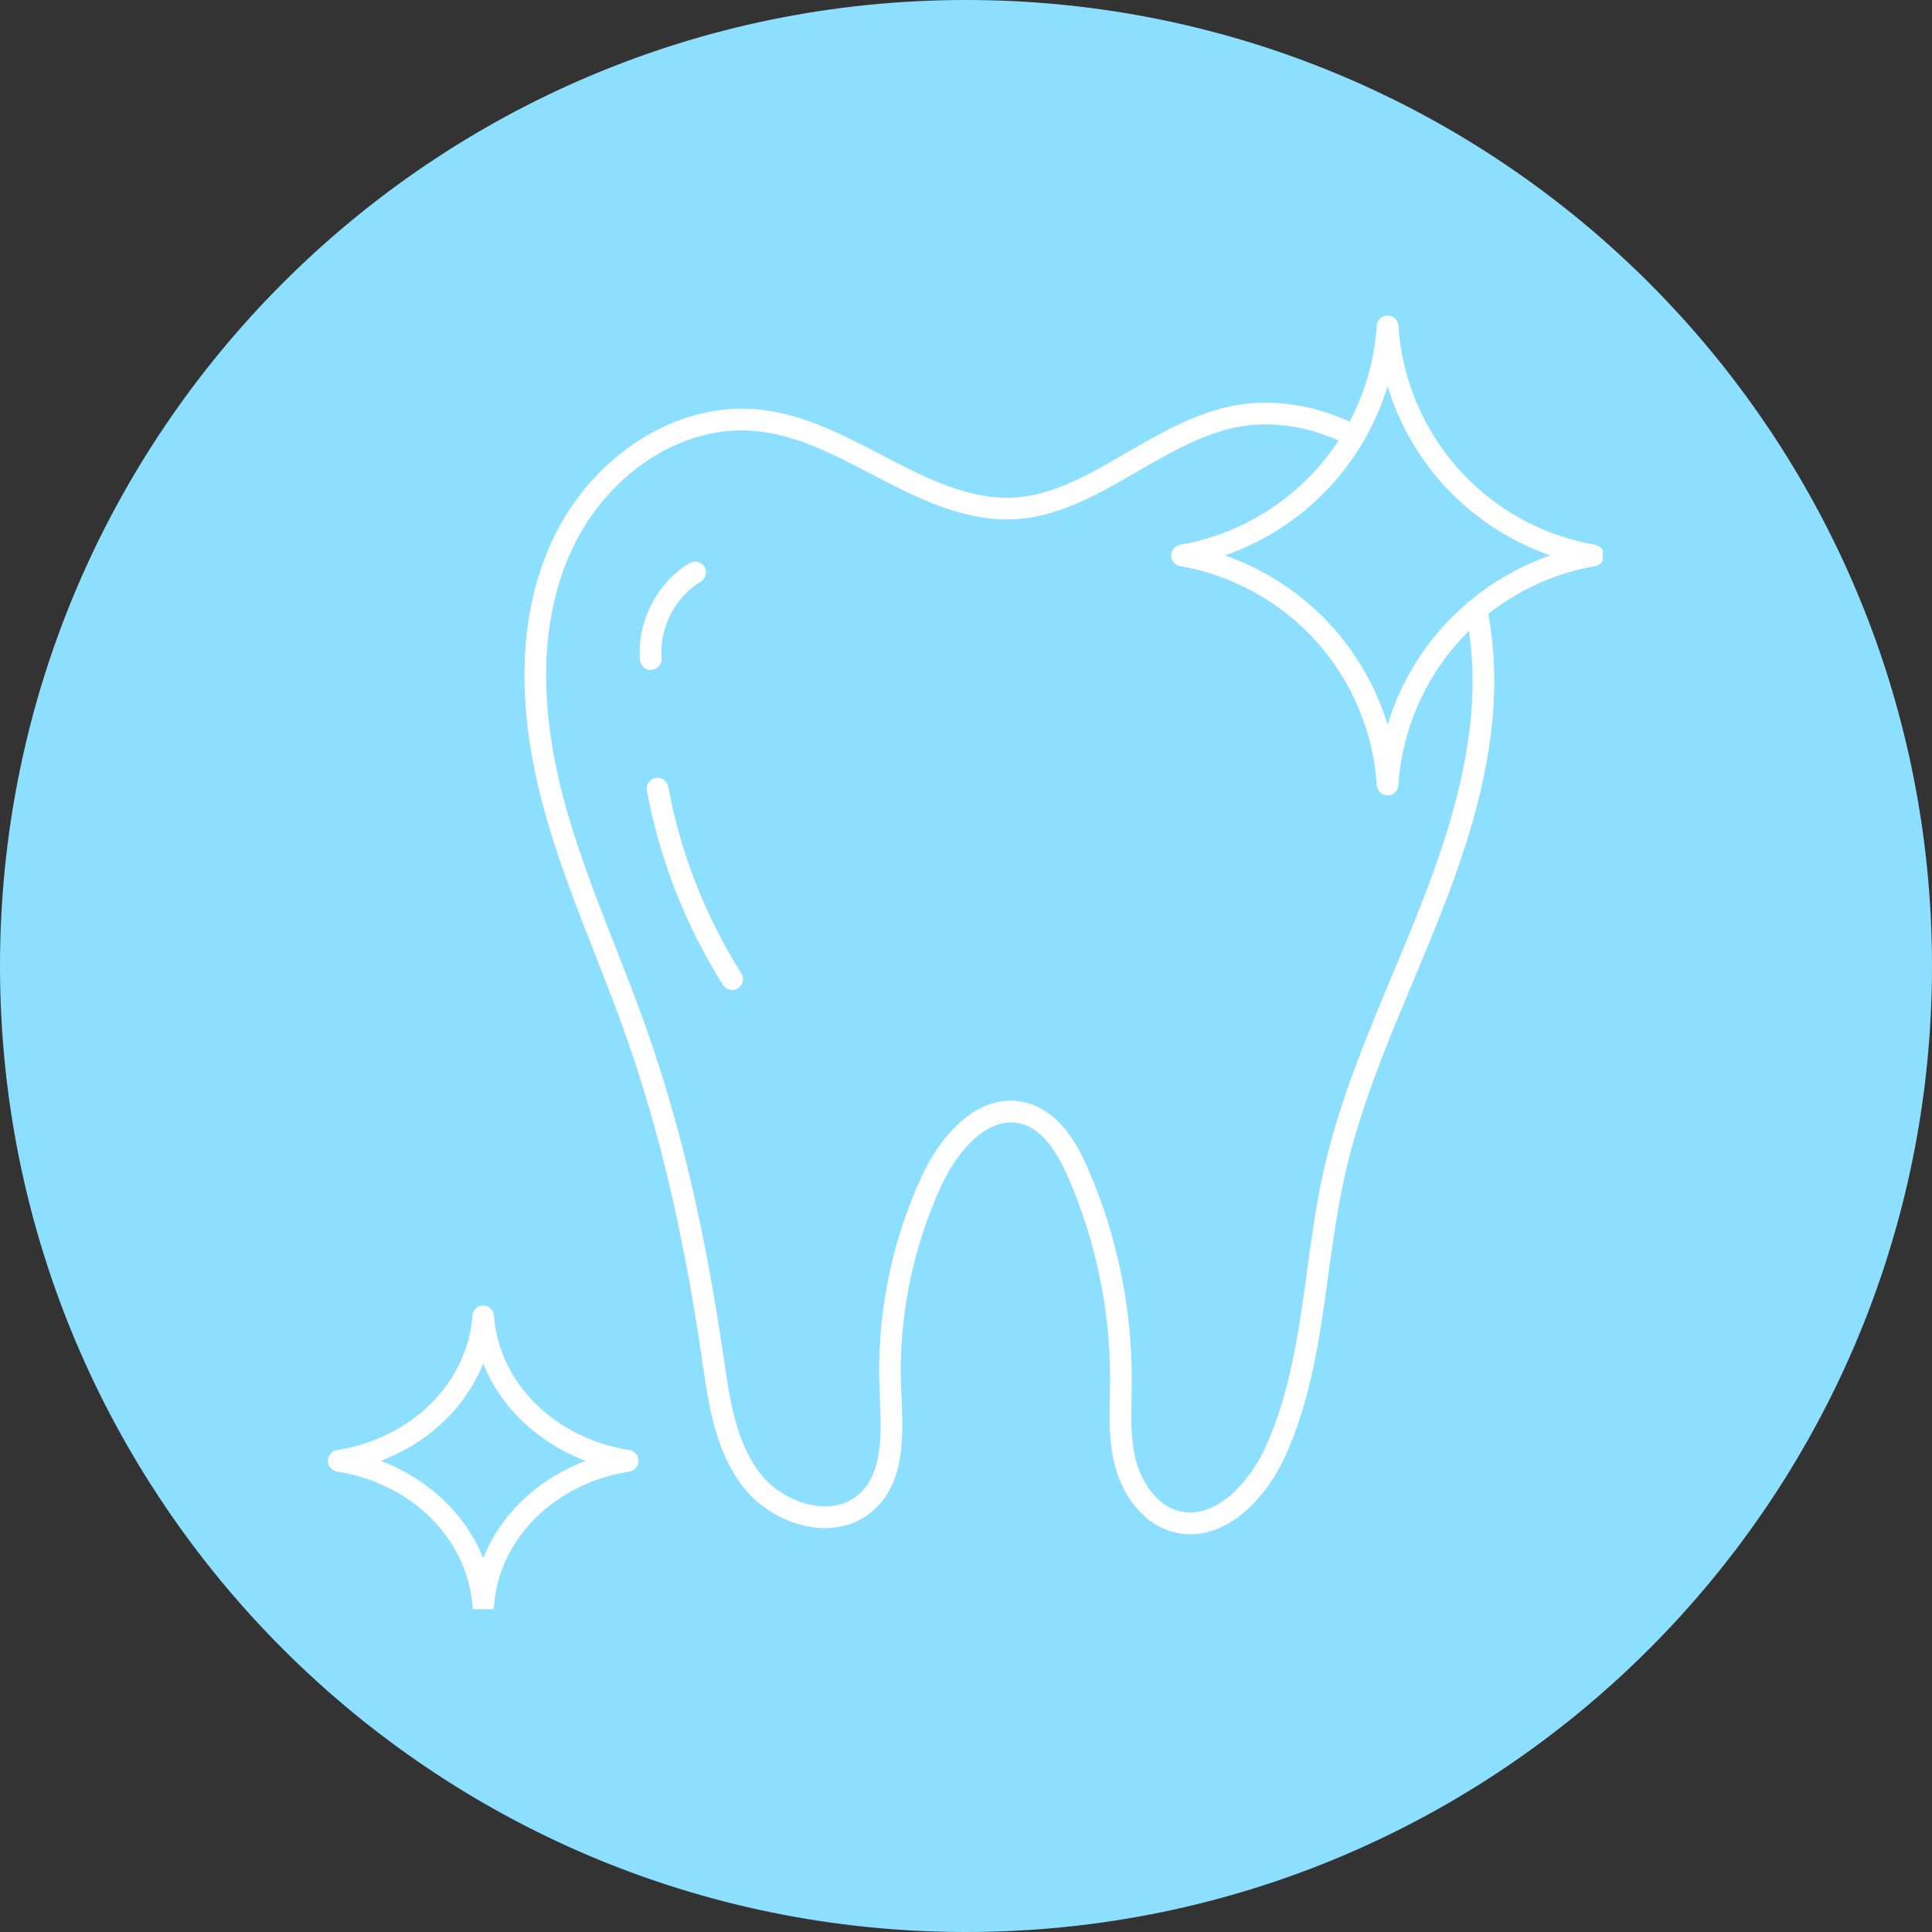 <svg xmlns="http://www.w3.org/2000/svg" xmlns:xlink="http://www.w3.org/1999/xlink" width="100" zoomAndPan="magnify" viewBox="0 0 75 75" height="100" preserveAspectRatio="xMidYMid meet" version="1.0"><rect x="0" y="0" width="75" height="75" fill="#333333" stroke="none"/><defs><clipPath id="f47c4e2673"><path d="M 37.5 0 C 16.789 0 0 16.789 0 37.5 C 0 58.211 16.789 75 37.5 75 C 58.211 75 75 58.211 75 37.5 C 75 16.789 58.211 0 37.5 0 Z M 37.5 0 " clip-rule="nonzero"/></clipPath><clipPath id="8eda0250be"><path d="M 45 12.219 L 62.223 12.219 L 62.223 31 L 45 31 Z M 45 12.219 " clip-rule="nonzero"/></clipPath><clipPath id="efd53d4bd6"><path d="M 12.723 50 L 25 50 L 25 62.469 L 12.723 62.469 Z M 12.723 50 " clip-rule="nonzero"/></clipPath></defs><g clip-path="url(#f47c4e2673)"><rect x="-7.5" width="90" fill="#8ddfff" y="-7.5" height="90" fill-opacity="1"/></g><g clip-path="url(#8eda0250be)"><path fill="#ffffff" d="M 47.555 21.562 C 49.148 22.121 50.598 23.078 51.73 24.344 C 52.711 25.438 53.438 26.734 53.867 28.133 C 54.293 26.734 55.02 25.438 56 24.344 C 57.137 23.078 58.586 22.121 60.18 21.562 C 58.586 21.004 57.137 20.047 56 18.781 C 55.02 17.688 54.293 16.391 53.867 14.996 C 53.438 16.391 52.711 17.688 51.73 18.781 C 50.598 20.047 49.148 21.004 47.555 21.562 Z M 53.867 30.875 C 53.645 30.875 53.461 30.703 53.445 30.48 C 53.316 28.422 52.484 26.441 51.105 24.906 C 49.727 23.371 47.848 22.328 45.816 21.977 C 45.613 21.945 45.465 21.766 45.465 21.562 C 45.465 21.359 45.613 21.184 45.816 21.148 C 47.848 20.797 49.727 19.754 51.105 18.219 C 52.484 16.684 53.316 14.703 53.445 12.645 C 53.461 12.422 53.645 12.25 53.867 12.25 C 54.09 12.25 54.273 12.422 54.285 12.645 C 54.418 14.703 55.25 16.684 56.629 18.219 C 58.004 19.754 59.883 20.797 61.918 21.148 C 62.121 21.184 62.266 21.359 62.266 21.562 C 62.266 21.766 62.121 21.945 61.918 21.977 C 59.883 22.328 58.004 23.371 56.629 24.906 C 55.25 26.441 54.418 28.422 54.285 30.48 C 54.273 30.703 54.09 30.875 53.867 30.875 " fill-opacity="1" fill-rule="nonzero"/></g><g clip-path="url(#efd53d4bd6)"><path fill="#ffffff" d="M 14.781 56.711 C 15.75 57.078 16.625 57.637 17.336 58.344 C 17.961 58.969 18.441 59.699 18.758 60.484 C 19.074 59.699 19.555 58.969 20.18 58.344 C 20.891 57.637 21.766 57.078 22.734 56.711 C 21.766 56.344 20.891 55.785 20.18 55.074 C 19.555 54.453 19.074 53.723 18.758 52.934 C 18.441 53.723 17.961 54.453 17.336 55.074 C 16.625 55.785 15.75 56.34 14.781 56.711 Z M 18.758 62.738 C 18.539 62.738 18.355 62.57 18.34 62.348 C 18.25 61.094 17.68 59.883 16.738 58.938 C 15.789 57.988 14.488 57.344 13.082 57.125 C 12.879 57.094 12.727 56.918 12.727 56.711 C 12.727 56.504 12.879 56.328 13.082 56.293 C 14.488 56.074 15.789 55.43 16.738 54.48 C 17.68 53.539 18.25 52.328 18.34 51.07 C 18.355 50.852 18.539 50.68 18.758 50.68 C 18.98 50.68 19.16 50.852 19.176 51.07 C 19.266 52.328 19.836 53.539 20.777 54.48 C 21.727 55.43 23.027 56.074 24.434 56.293 C 24.637 56.328 24.789 56.504 24.789 56.711 C 24.789 56.918 24.637 57.094 24.434 57.125 C 23.027 57.344 21.727 57.988 20.777 58.938 C 19.836 59.883 19.266 61.094 19.176 62.348 C 19.16 62.57 18.98 62.738 18.758 62.738 " fill-opacity="1" fill-rule="nonzero"/></g><path fill="#ffffff" d="M 46.219 59.559 C 46.004 59.559 45.785 59.531 45.562 59.473 C 44.27 59.141 43.531 57.902 43.273 56.859 C 43.047 55.973 43.066 55.066 43.082 54.191 C 43.086 53.98 43.09 53.773 43.094 53.566 C 43.102 50.887 42.543 48.176 41.473 45.719 C 40.914 44.441 40.309 43.77 39.57 43.609 C 38.297 43.332 37.145 44.727 36.551 46.012 C 35.422 48.449 34.879 51.16 34.98 53.848 L 34.996 54.191 C 35.062 55.762 35.141 57.539 33.895 58.641 C 33.312 59.156 32.551 59.383 31.699 59.305 C 30.609 59.199 29.512 58.586 28.836 57.703 C 27.762 56.305 27.508 54.539 27.258 52.832 L 27.242 52.707 C 26.547 47.93 25.586 43.836 24.293 40.195 C 23.926 39.152 23.512 38.102 23.113 37.082 C 22.348 35.137 21.559 33.125 21.023 31.055 C 20.051 27.289 20.148 24 21.305 21.281 C 22.742 17.91 25.98 15.691 29.18 15.875 C 31 15.98 32.629 16.832 34.207 17.652 C 35.738 18.453 37.184 19.203 38.762 19.312 C 40.52 19.438 42.086 18.531 43.742 17.57 C 45.012 16.84 46.32 16.078 47.766 15.773 C 49.371 15.434 51.145 15.711 52.758 16.547 C 52.965 16.656 53.043 16.91 52.938 17.117 C 52.828 17.324 52.574 17.402 52.367 17.297 C 50.93 16.547 49.355 16.301 47.941 16.598 C 46.625 16.875 45.375 17.598 44.164 18.297 C 42.473 19.281 40.719 20.293 38.703 20.152 C 36.949 20.031 35.355 19.203 33.816 18.398 C 32.25 17.582 30.77 16.812 29.133 16.719 C 26.273 16.543 23.379 18.562 22.078 21.609 C 20.996 24.156 20.914 27.262 21.836 30.844 C 22.359 32.863 23.141 34.852 23.895 36.773 C 24.297 37.801 24.715 38.855 25.086 39.914 C 26.398 43.609 27.371 47.754 28.074 52.586 L 28.094 52.711 C 28.324 54.312 28.562 55.969 29.504 57.191 C 30.035 57.883 30.926 58.383 31.777 58.465 C 32.207 58.508 32.828 58.461 33.34 58.008 C 34.281 57.176 34.215 55.676 34.152 54.23 L 34.141 53.879 C 34.031 51.059 34.602 48.219 35.785 45.656 C 36.551 44.016 37.988 42.402 39.75 42.785 C 41.098 43.082 41.82 44.41 42.242 45.383 C 43.359 47.945 43.945 50.777 43.934 53.57 C 43.934 53.781 43.93 53.992 43.926 54.207 C 43.906 55.062 43.891 55.875 44.086 56.656 C 44.281 57.43 44.836 58.418 45.773 58.66 C 47.137 59.008 48.461 57.625 49.121 56.191 C 50.09 54.066 50.422 51.672 50.738 49.352 C 50.914 48.07 51.094 46.746 51.379 45.465 C 51.973 42.809 53.039 40.266 54.066 37.805 L 54.461 36.859 C 55.574 34.18 56.691 31.309 57.051 28.309 C 57.242 26.719 57.191 25.184 56.902 23.746 C 56.859 23.52 57.004 23.297 57.234 23.25 C 57.461 23.203 57.684 23.352 57.727 23.582 C 58.035 25.102 58.09 26.727 57.887 28.41 C 57.516 31.516 56.375 34.449 55.238 37.184 L 54.844 38.129 C 53.828 40.555 52.777 43.066 52.203 45.648 C 51.922 46.898 51.742 48.203 51.57 49.465 C 51.246 51.844 50.91 54.305 49.887 56.543 C 49.16 58.125 47.793 59.559 46.219 59.559 " fill-opacity="1" fill-rule="nonzero"/><path fill="#ffffff" d="M 25.262 26.008 C 25.047 26.008 24.863 25.84 24.844 25.617 C 24.727 24.141 25.496 22.629 26.77 21.859 C 26.965 21.738 27.227 21.805 27.344 22 C 27.465 22.199 27.402 22.457 27.203 22.578 C 26.199 23.188 25.59 24.383 25.684 25.551 C 25.703 25.781 25.527 25.988 25.297 26.004 C 25.285 26.004 25.273 26.008 25.262 26.008 " fill-opacity="1" fill-rule="nonzero"/><path fill="#ffffff" d="M 28.422 38.43 C 28.285 38.43 28.148 38.363 28.066 38.234 C 26.621 35.953 25.602 33.344 25.113 30.691 C 25.07 30.461 25.223 30.242 25.453 30.199 C 25.68 30.156 25.898 30.309 25.941 30.539 C 26.41 33.09 27.391 35.594 28.777 37.785 C 28.902 37.98 28.844 38.242 28.648 38.367 C 28.578 38.41 28.5 38.43 28.422 38.43 " fill-opacity="1" fill-rule="nonzero"/></svg>